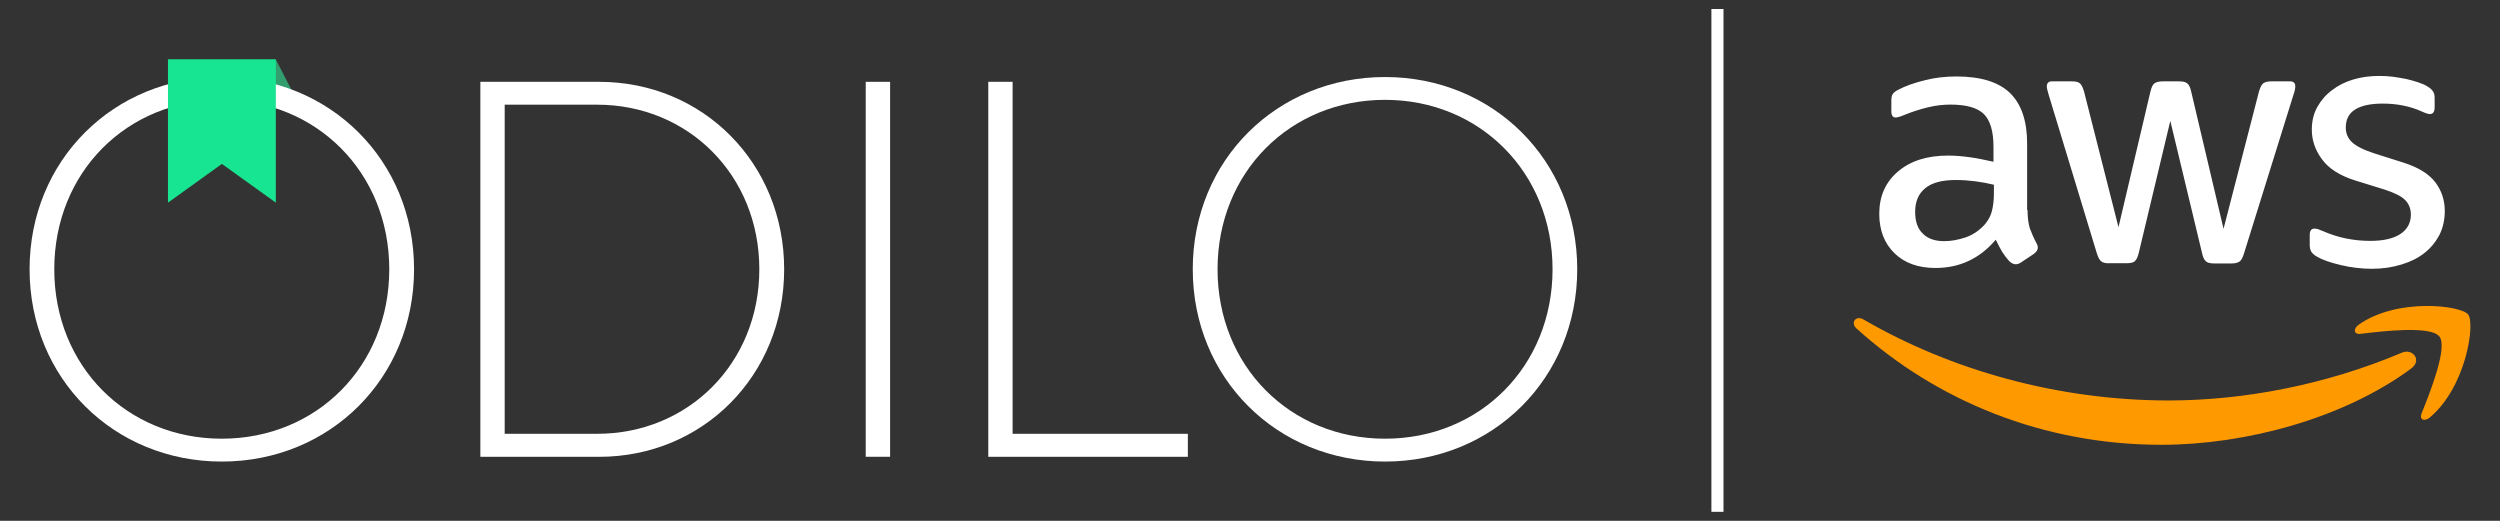 <?xml version="1.0" encoding="UTF-8"?><svg id="Capa_1" xmlns="http://www.w3.org/2000/svg" viewBox="0 0 480 100"><rect x="0" y="0" width="480" height="100" fill="#333333" stroke="none"/><defs><style>.cls-1{fill:#329e70;}.cls-1,.cls-2,.cls-3,.cls-4,.cls-5{stroke-width:0px;}.cls-2{fill:none;}.cls-3{fill:#fff;}.cls-4{fill:#18e591;}.cls-5{fill:#f90;}</style></defs><rect class="cls-3" x="328.59" y="1.73" width="2.32" height="96.54"/><polygon class="cls-1" points="52.94 11.38 56.49 18.27 51.79 18.27 52.94 11.38"/><path class="cls-3" d="m42.58,88.62c-20.75,0-36.9-15.99-36.9-36.93S21.85,14.79,42.58,14.79s36.92,15.99,36.92,36.9-16.15,36.93-36.92,36.93Zm0-69.45c-18.23,0-32.16,13.93-32.16,32.53s13.95,32.53,32.16,32.53,32.16-13.93,32.16-32.53-14-32.52-32.16-32.52Z"/><path class="cls-3" d="m115.03,87.7h-22.8V15.71h22.81c19.91,0,35.52,15.61,35.52,35.99s-15.61,36.01-35.53,36.01Zm-18.13-67.6v63.19h17.76c17.48,0,31.13-13.55,31.13-31.6s-13.65-31.59-31.13-31.59h-17.76Z"/><path class="cls-3" d="m170.9,87.7h-4.68V15.71h4.68v72Z"/><path class="cls-3" d="m228.08,87.7h-38.33V15.71h4.67v67.58h33.65v4.42Z"/><path class="cls-3" d="m265.93,88.62c-20.75,0-36.92-15.99-36.92-36.93s16.17-36.9,36.92-36.9,36.9,15.99,36.9,36.9-16.15,36.93-36.9,36.93Zm0-69.45c-18.23,0-32.16,13.93-32.16,32.53s13.93,32.53,32.16,32.53,32.16-13.93,32.16-32.53-14.02-32.53-32.16-32.53Z"/><polygon class="cls-4" points="32.25 11.38 32.25 38.91 42.6 31.47 52.96 38.91 52.96 11.38 32.25 11.38"/><path class="cls-3" d="m389.29,40.31c0,1.46.16,2.64.43,3.5.32.87.71,1.81,1.26,2.84.2.32.28.63.28.91,0,.39-.24.79-.75,1.18l-2.48,1.65c-.35.24-.71.35-1.02.35-.39,0-.79-.2-1.18-.55-.55-.59-1.02-1.22-1.42-1.85-.39-.67-.79-1.42-1.22-2.32-3.07,3.62-6.93,5.43-11.58,5.43-3.31,0-5.95-.95-7.88-2.84-1.93-1.89-2.91-4.41-2.91-7.56,0-3.35,1.18-6.06,3.58-8.11,2.4-2.05,5.59-3.07,9.65-3.07,1.34,0,2.72.12,4.17.32s2.95.51,4.53.87v-2.87c0-2.99-.63-5.08-1.85-6.3-1.26-1.22-3.39-1.81-6.42-1.81-1.38,0-2.8.16-4.25.51s-2.87.79-4.25,1.34c-.63.28-1.1.43-1.38.51-.28.08-.47.12-.63.12-.55,0-.83-.39-.83-1.22v-1.93c0-.63.08-1.1.28-1.38s.55-.55,1.1-.83c1.38-.71,3.03-1.3,4.96-1.77,1.93-.51,3.98-.75,6.14-.75,4.69,0,8.11,1.06,10.32,3.19,2.17,2.13,3.27,5.36,3.27,9.69v12.76h.08Zm-15.99,5.99c1.3,0,2.64-.24,4.06-.71,1.42-.47,2.68-1.34,3.74-2.52.63-.75,1.1-1.58,1.34-2.52s.39-2.09.39-3.43v-1.65c-1.14-.28-2.36-.51-3.62-.67s-2.48-.24-3.7-.24c-2.64,0-4.57.51-5.87,1.58-1.3,1.06-1.93,2.56-1.93,4.53,0,1.85.47,3.23,1.46,4.17.95.98,2.32,1.46,4.13,1.46h0Zm31.62,4.25c-.71,0-1.18-.12-1.5-.39-.32-.24-.59-.79-.83-1.54l-9.25-30.44c-.24-.79-.35-1.3-.35-1.58,0-.63.32-.98.95-.98h3.86c.75,0,1.26.12,1.54.39.32.24.55.79.79,1.54l6.62,26.07,6.14-26.07c.2-.79.43-1.3.75-1.54.32-.24.87-.39,1.58-.39h3.15c.75,0,1.26.12,1.58.39.32.24.59.79.75,1.54l6.22,26.38,6.81-26.38c.24-.79.51-1.3.79-1.54.32-.24.83-.39,1.54-.39h3.66c.63,0,.98.32.98.98,0,.2-.04.39-.08.63-.04.24-.12.55-.28.98l-9.49,30.44c-.24.79-.51,1.3-.83,1.54s-.83.39-1.5.39h-3.39c-.75,0-1.26-.12-1.58-.39s-.59-.79-.75-1.58l-6.1-25.4-6.06,25.36c-.2.79-.43,1.3-.75,1.58-.32.28-.87.39-1.58.39h-3.39Zm50.6,1.06c-2.05,0-4.1-.24-6.06-.71-1.97-.47-3.5-.98-4.53-1.58-.63-.35-1.06-.75-1.22-1.1-.16-.35-.24-.75-.24-1.1v-2.01c0-.83.32-1.22.91-1.22.24,0,.47.04.71.12.24.08.59.24.98.39,1.34.59,2.8,1.06,4.33,1.38,1.58.32,3.11.47,4.69.47,2.48,0,4.41-.43,5.75-1.3,1.34-.87,2.05-2.13,2.05-3.74,0-1.1-.35-2.01-1.06-2.76-.71-.75-2.05-1.42-3.98-2.05l-5.71-1.77c-2.87-.91-5-2.24-6.3-4.02-1.3-1.73-1.97-3.66-1.97-5.71,0-1.65.35-3.11,1.06-4.37.71-1.26,1.65-2.36,2.84-3.23,1.18-.91,2.52-1.58,4.1-2.05s3.23-.67,4.96-.67c.87,0,1.77.04,2.64.16.91.12,1.73.28,2.56.43.79.2,1.54.39,2.24.63.71.24,1.26.47,1.65.71.55.32.95.63,1.18.98.24.32.35.75.35,1.3v1.85c0,.83-.32,1.26-.91,1.26-.32,0-.83-.16-1.5-.47-2.24-1.02-4.76-1.54-7.56-1.54-2.24,0-4.02.35-5.24,1.1s-1.85,1.89-1.85,3.5c0,1.1.39,2.05,1.18,2.8s2.24,1.5,4.33,2.17l5.59,1.77c2.84.91,4.88,2.17,6.1,3.78s1.81,3.47,1.81,5.51c0,1.69-.35,3.23-1.02,4.57-.71,1.34-1.65,2.52-2.87,3.47-1.22.98-2.68,1.69-4.37,2.21-1.77.55-3.62.83-5.63.83h0Z"/><path class="cls-5" d="m462.96,70.75c-12.95,9.57-31.78,14.65-47.96,14.65-22.68,0-43.12-8.39-58.55-22.33-1.22-1.1-.12-2.6,1.34-1.73,16.7,9.69,37.29,15.55,58.59,15.55,14.37,0,30.16-2.99,44.69-9.14,2.17-.98,4.02,1.42,1.89,2.99h0Z"/><path class="cls-5" d="m468.36,64.61c-1.65-2.13-10.95-1.02-15.16-.51-1.26.16-1.46-.95-.32-1.77,7.4-5.2,19.57-3.7,20.99-1.97,1.42,1.77-.39,13.94-7.32,19.77-1.06.91-2.09.43-1.61-.75,1.58-3.9,5.08-12.68,3.43-14.77Z"/><rect class="cls-2" width="480" height="100"/></svg>